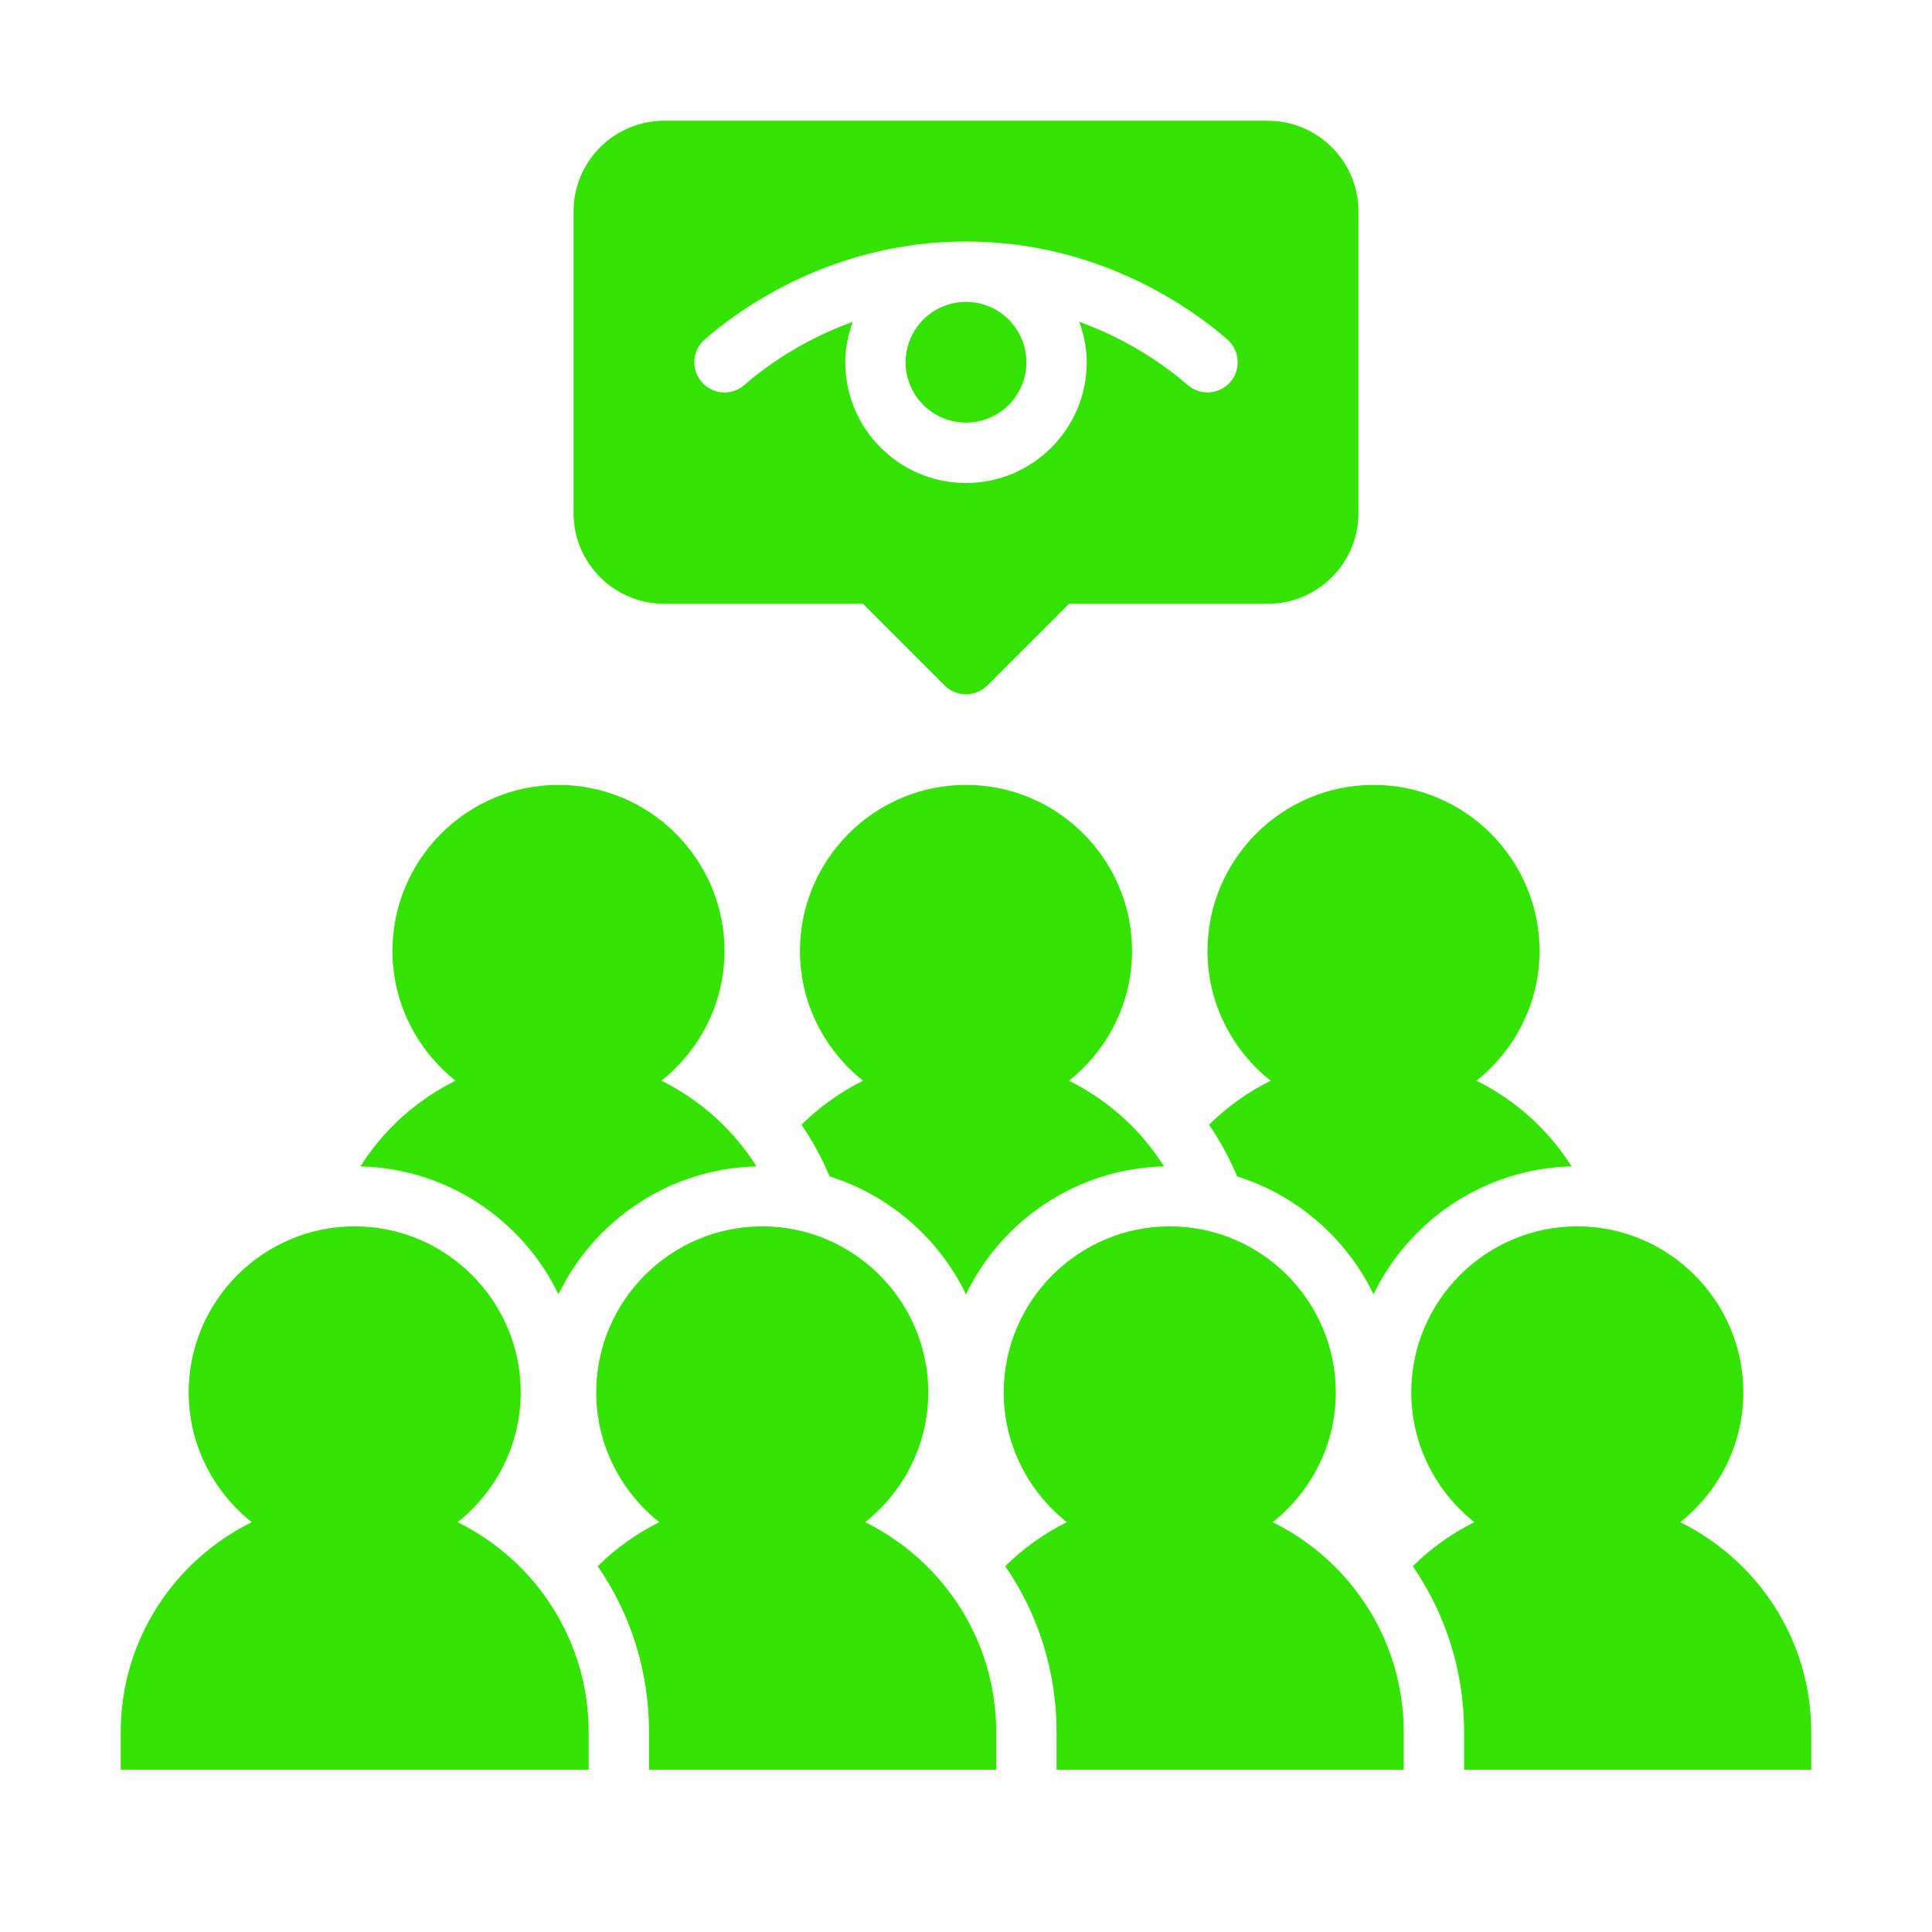 <svg width="70" height="70" viewBox="0 0 70 70" fill="none" xmlns="http://www.w3.org/2000/svg">
<path d="M16.581 55.151C17.97 54.047 18.867 52.351 18.867 50.448C18.867 47.134 16.166 44.433 12.852 44.433C9.537 44.433 6.836 47.134 6.836 50.448C6.836 52.351 7.733 54.047 9.122 55.151C6.311 56.54 4.375 59.417 4.375 62.753V64.12H21.328V62.753C21.328 59.417 19.392 56.54 16.581 55.151Z" fill="#34E301"/>
<path d="M31.347 55.151C32.736 54.047 33.633 52.351 33.633 50.448C33.633 47.134 30.931 44.433 27.617 44.433C24.303 44.433 21.602 47.134 21.602 50.448C21.602 52.351 22.498 54.047 23.887 55.151C23.056 55.567 22.302 56.103 21.656 56.748C22.849 58.476 23.516 60.554 23.516 62.753V64.12H36.094V62.753C36.094 59.417 34.158 56.54 31.347 55.151Z" fill="#34E301"/>
<path d="M46.112 55.151C47.502 54.047 48.398 52.351 48.398 50.448C48.398 47.134 45.697 44.433 42.383 44.433C39.069 44.433 36.367 47.134 36.367 50.448C36.367 52.351 37.264 54.047 38.653 55.151C37.822 55.567 37.067 56.103 36.422 56.748C37.614 58.476 38.281 60.554 38.281 62.753V64.12H50.859V62.753C50.859 59.417 48.923 56.54 46.112 55.151Z" fill="#34E301"/>
<path d="M20.234 46.896C21.533 44.209 24.25 42.34 27.41 42.26C26.573 40.936 25.381 39.856 23.964 39.156C25.353 38.051 26.25 36.356 26.25 34.453C26.25 31.139 23.548 28.438 20.234 28.438C16.92 28.438 14.219 31.139 14.219 34.453C14.219 36.356 15.116 38.051 16.505 39.156C15.088 39.856 13.895 40.936 13.059 42.26C16.219 42.341 18.936 44.209 20.234 46.896Z" fill="#34E301"/>
<path d="M35 46.896C36.298 44.209 39.015 42.34 42.175 42.26C41.339 40.936 40.147 39.856 38.73 39.156C40.119 38.051 41.016 36.356 41.016 34.453C41.016 31.139 38.314 28.438 35 28.438C31.686 28.438 28.984 31.139 28.984 34.453C28.984 36.356 29.881 38.051 31.27 39.156C30.439 39.572 29.684 40.108 29.039 40.753C29.443 41.339 29.782 41.968 30.059 42.625C32.233 43.308 34.021 44.869 35 46.896Z" fill="#34E301"/>
<path d="M49.766 46.896C51.064 44.209 53.781 42.34 56.941 42.26C56.105 40.936 54.912 39.856 53.495 39.156C54.884 38.051 55.781 36.356 55.781 34.453C55.781 31.139 53.08 28.438 49.766 28.438C46.452 28.438 43.75 31.139 43.75 34.453C43.75 36.356 44.647 38.051 46.036 39.156C45.205 39.572 44.45 40.108 43.805 40.753C44.209 41.339 44.547 41.968 44.825 42.625C46.999 43.308 48.786 44.869 49.766 46.896Z" fill="#34E301"/>
<path d="M60.878 55.151C62.267 54.047 63.164 52.351 63.164 50.448C63.164 47.134 60.462 44.433 57.148 44.433C53.834 44.433 51.133 47.134 51.133 50.448C51.133 52.351 52.03 54.047 53.419 55.151C52.587 55.567 51.833 56.103 51.188 56.748C52.38 58.476 53.047 60.554 53.047 62.753V64.12H65.625V62.753C65.625 59.417 63.689 56.54 60.878 55.151Z" fill="#34E301"/>
<path d="M45.938 4.375H24.062C22.253 4.375 20.781 5.847 20.781 7.656V18.594C20.781 20.403 22.253 21.875 24.062 21.875H31.266L34.227 24.836C34.44 25.049 34.72 25.156 35 25.156C35.28 25.156 35.56 25.049 35.773 24.836L38.734 21.875H45.938C47.747 21.875 49.219 20.403 49.219 18.594V7.656C49.219 5.847 47.747 4.375 45.938 4.375ZM44.574 13.844C44.358 14.092 44.054 14.219 43.749 14.219C43.494 14.219 43.238 14.13 43.031 13.949C42.385 13.385 41.031 12.356 39.104 11.66C39.269 12.12 39.375 12.609 39.375 13.125C39.375 15.537 37.412 17.5 35 17.5C32.588 17.5 30.625 15.537 30.625 13.125C30.625 12.609 30.731 12.12 30.896 11.66C28.969 12.356 27.615 13.385 26.969 13.949C26.515 14.348 25.823 14.3 25.426 13.844C25.029 13.389 25.076 12.698 25.531 12.301C26.754 11.233 30.124 8.75 35 8.75C39.876 8.75 43.246 11.233 44.469 12.301C44.924 12.698 44.971 13.389 44.574 13.844Z" fill="#34E301"/>
<path d="M35 15.312C36.208 15.312 37.188 14.333 37.188 13.125C37.188 11.917 36.208 10.938 35 10.938C33.792 10.938 32.812 11.917 32.812 13.125C32.812 14.333 33.792 15.312 35 15.312Z" fill="#34E301"/>
</svg>
